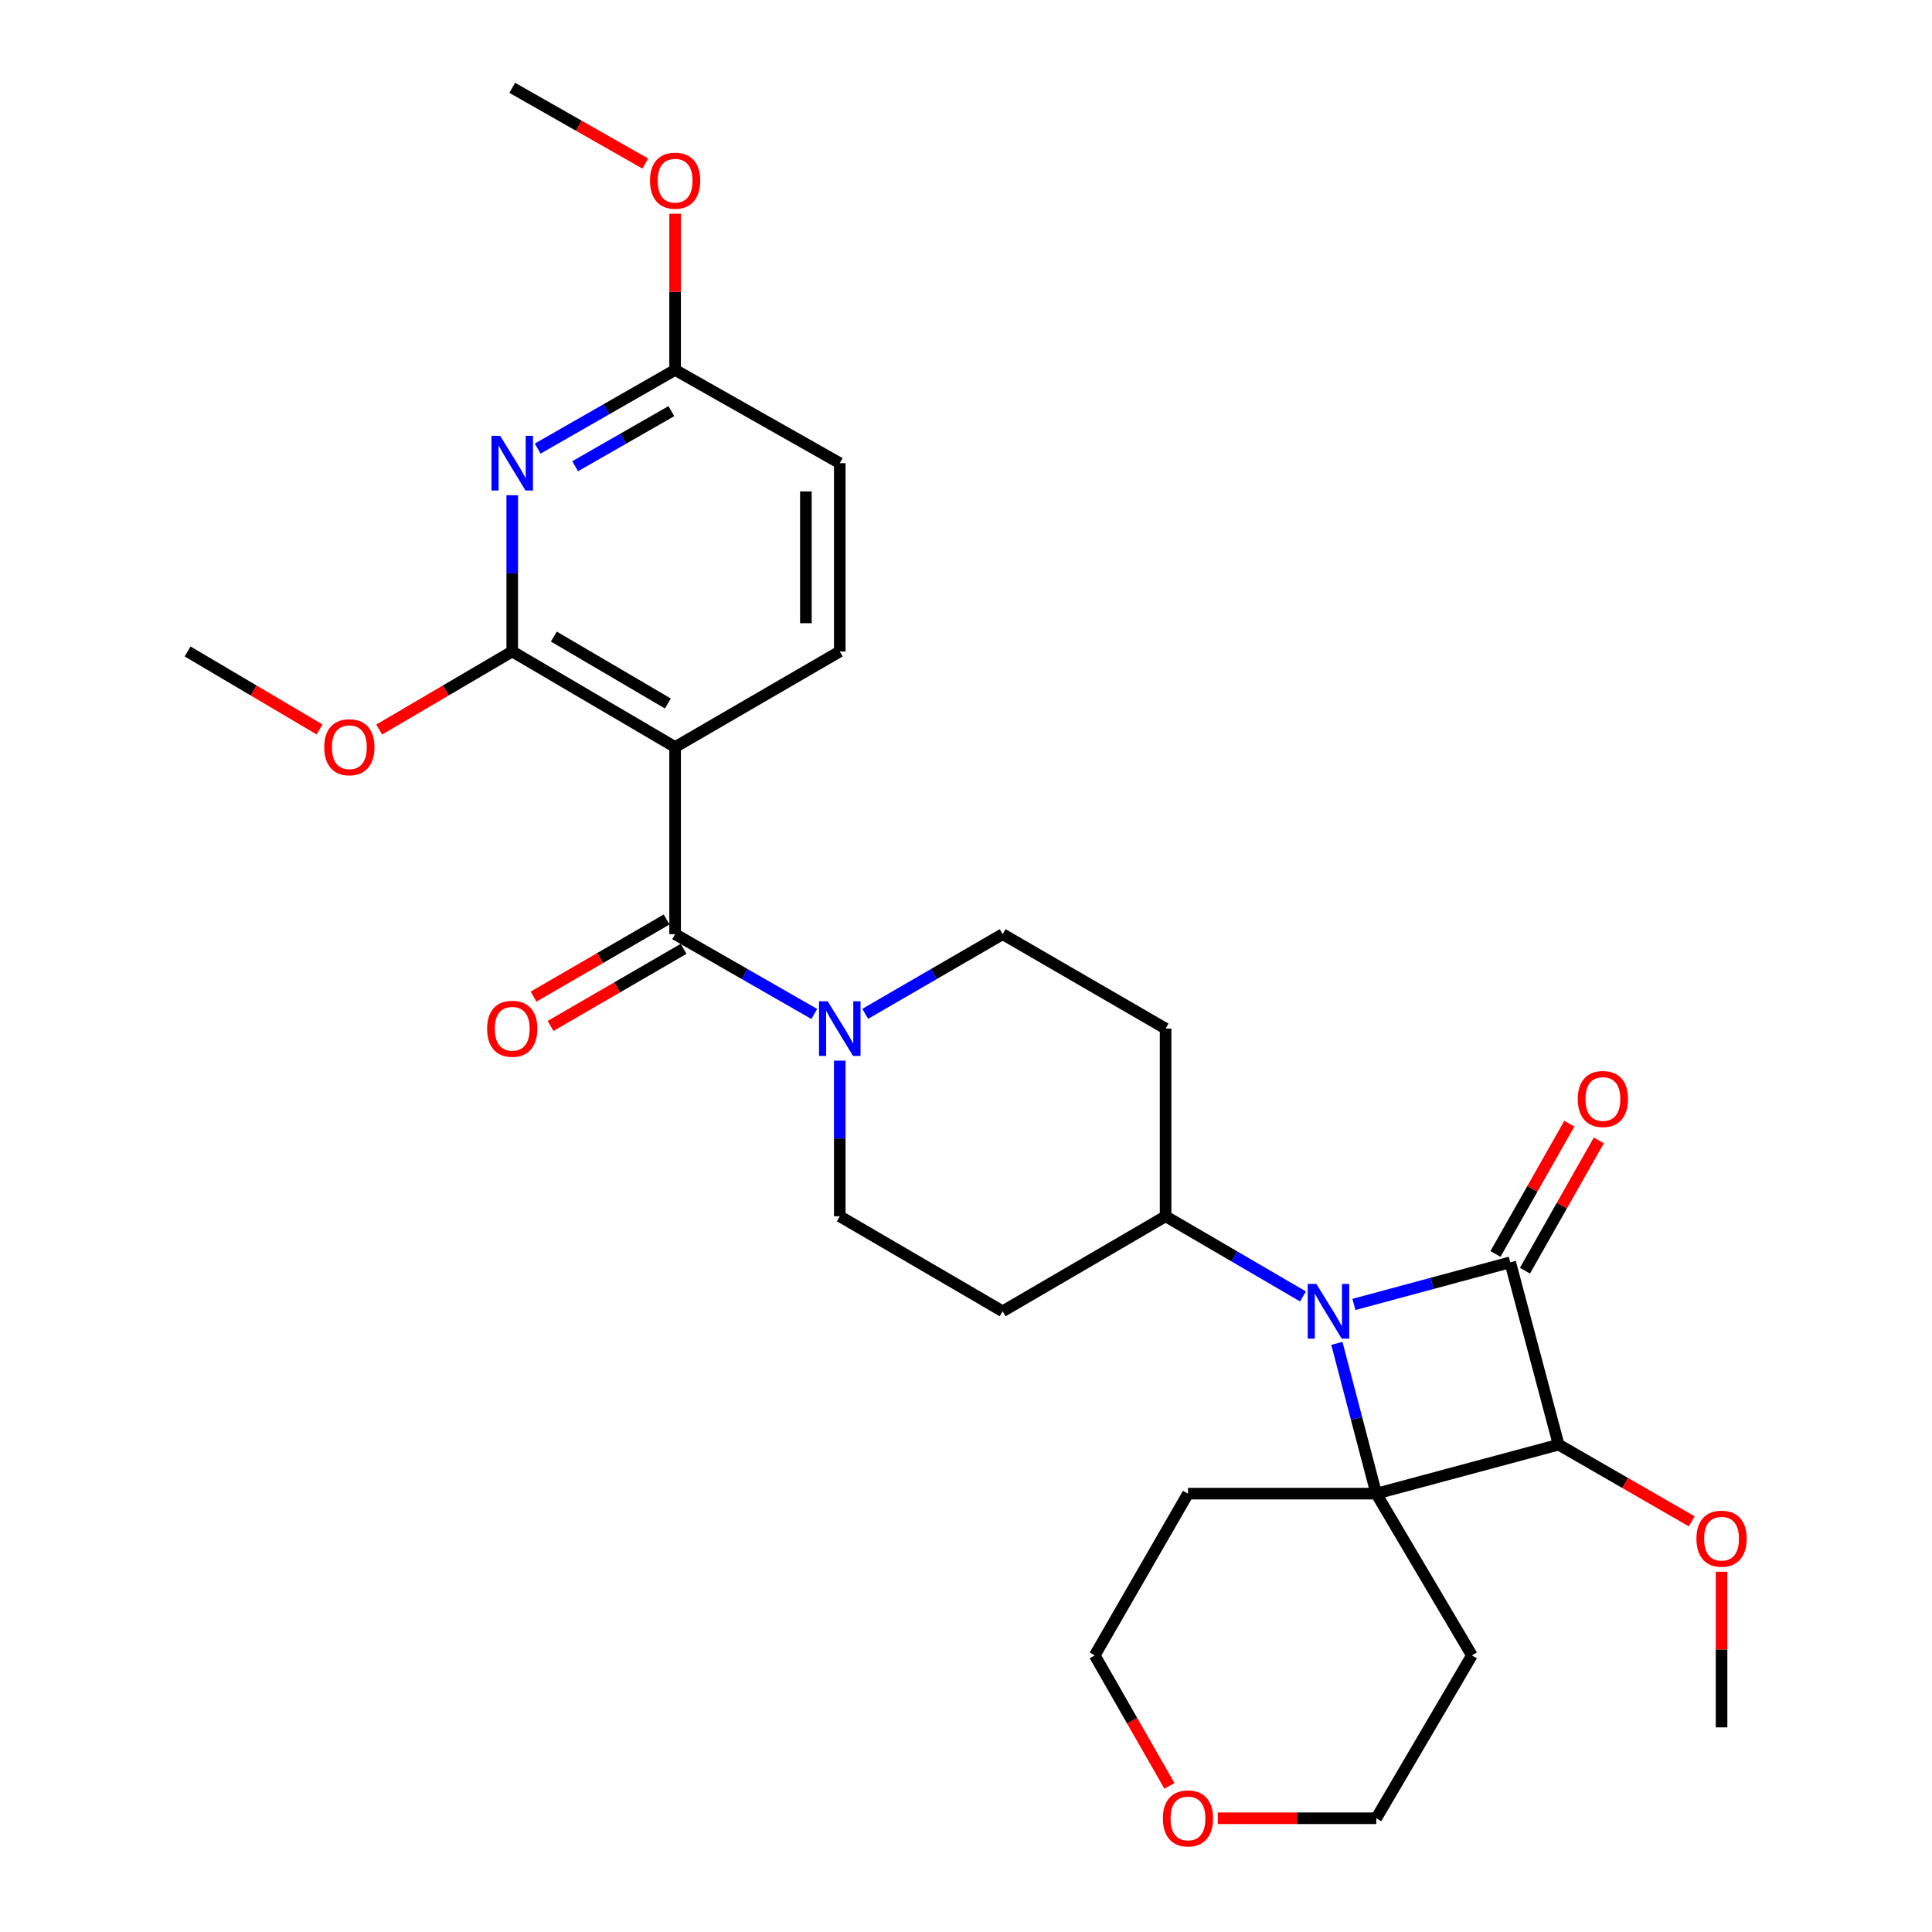 <?xml version='1.0' encoding='iso-8859-1'?>
<svg version='1.1' baseProfile='full'
              xmlns='http://www.w3.org/2000/svg'
                      xmlns:rdkit='http://www.rdkit.org/xml'
                      xmlns:xlink='http://www.w3.org/1999/xlink'
                  xml:space='preserve'
width='1000px' height='1000px' viewBox='0 0 1000 1000'>
<!-- END OF HEADER -->
<rect style='opacity:1.0;fill:#FFFFFF;stroke:none' width='1000' height='1000' x='0' y='0'> </rect>
<path class='bond-0' d='M 781.686,653.371 L 741.237,664.274' style='fill:none;fill-rule:evenodd;stroke:#000000;stroke-width:6px;stroke-linecap:butt;stroke-linejoin:miter;stroke-opacity:1' />
<path class='bond-0' d='M 741.237,664.274 L 700.788,675.178' style='fill:none;fill-rule:evenodd;stroke:#0000FF;stroke-width:6px;stroke-linecap:butt;stroke-linejoin:miter;stroke-opacity:1' />
<path class='bond-2' d='M 781.686,653.371 L 806.742,747.747' style='fill:none;fill-rule:evenodd;stroke:#000000;stroke-width:6px;stroke-linecap:butt;stroke-linejoin:miter;stroke-opacity:1' />
<path class='bond-11' d='M 789.319,657.699 L 808.434,623.986' style='fill:none;fill-rule:evenodd;stroke:#000000;stroke-width:6px;stroke-linecap:butt;stroke-linejoin:miter;stroke-opacity:1' />
<path class='bond-11' d='M 808.434,623.986 L 827.549,590.274' style='fill:none;fill-rule:evenodd;stroke:#FF0000;stroke-width:6px;stroke-linecap:butt;stroke-linejoin:miter;stroke-opacity:1' />
<path class='bond-11' d='M 774.053,649.043 L 793.168,615.331' style='fill:none;fill-rule:evenodd;stroke:#000000;stroke-width:6px;stroke-linecap:butt;stroke-linejoin:miter;stroke-opacity:1' />
<path class='bond-11' d='M 793.168,615.331 L 812.283,581.618' style='fill:none;fill-rule:evenodd;stroke:#FF0000;stroke-width:6px;stroke-linecap:butt;stroke-linejoin:miter;stroke-opacity:1' />
<path class='bond-8' d='M 674.432,671.04 L 638.869,650.291' style='fill:none;fill-rule:evenodd;stroke:#0000FF;stroke-width:6px;stroke-linecap:butt;stroke-linejoin:miter;stroke-opacity:1' />
<path class='bond-8' d='M 638.869,650.291 L 603.307,629.543' style='fill:none;fill-rule:evenodd;stroke:#000000;stroke-width:6px;stroke-linecap:butt;stroke-linejoin:miter;stroke-opacity:1' />
<path class='bond-29' d='M 691.964,695.329 L 702.16,734.217' style='fill:none;fill-rule:evenodd;stroke:#0000FF;stroke-width:6px;stroke-linecap:butt;stroke-linejoin:miter;stroke-opacity:1' />
<path class='bond-29' d='M 702.16,734.217 L 712.356,773.106' style='fill:none;fill-rule:evenodd;stroke:#000000;stroke-width:6px;stroke-linecap:butt;stroke-linejoin:miter;stroke-opacity:1' />
<path class='bond-1' d='M 712.356,773.106 L 806.742,747.747' style='fill:none;fill-rule:evenodd;stroke:#000000;stroke-width:6px;stroke-linecap:butt;stroke-linejoin:miter;stroke-opacity:1' />
<path class='bond-17' d='M 712.356,773.106 L 614.899,773.106' style='fill:none;fill-rule:evenodd;stroke:#000000;stroke-width:6px;stroke-linecap:butt;stroke-linejoin:miter;stroke-opacity:1' />
<path class='bond-18' d='M 712.356,773.106 L 761.845,856.825' style='fill:none;fill-rule:evenodd;stroke:#000000;stroke-width:6px;stroke-linecap:butt;stroke-linejoin:miter;stroke-opacity:1' />
<path class='bond-19' d='M 806.742,747.747 L 841.192,767.597' style='fill:none;fill-rule:evenodd;stroke:#000000;stroke-width:6px;stroke-linecap:butt;stroke-linejoin:miter;stroke-opacity:1' />
<path class='bond-19' d='M 841.192,767.597 L 875.643,787.447' style='fill:none;fill-rule:evenodd;stroke:#FF0000;stroke-width:6px;stroke-linecap:butt;stroke-linejoin:miter;stroke-opacity:1' />
<path class='bond-3' d='M 349.437,386.681 L 349.437,483.523' style='fill:none;fill-rule:evenodd;stroke:#000000;stroke-width:6px;stroke-linecap:butt;stroke-linejoin:miter;stroke-opacity:1' />
<path class='bond-5' d='M 349.437,386.681 L 265.133,337.192' style='fill:none;fill-rule:evenodd;stroke:#000000;stroke-width:6px;stroke-linecap:butt;stroke-linejoin:miter;stroke-opacity:1' />
<path class='bond-5' d='M 345.676,364.123 L 286.663,329.481' style='fill:none;fill-rule:evenodd;stroke:#000000;stroke-width:6px;stroke-linecap:butt;stroke-linejoin:miter;stroke-opacity:1' />
<path class='bond-9' d='M 349.437,386.681 L 434.668,337.192' style='fill:none;fill-rule:evenodd;stroke:#000000;stroke-width:6px;stroke-linecap:butt;stroke-linejoin:miter;stroke-opacity:1' />
<path class='bond-4' d='M 349.437,483.523 L 385.455,504.177' style='fill:none;fill-rule:evenodd;stroke:#000000;stroke-width:6px;stroke-linecap:butt;stroke-linejoin:miter;stroke-opacity:1' />
<path class='bond-4' d='M 385.455,504.177 L 421.472,524.831' style='fill:none;fill-rule:evenodd;stroke:#0000FF;stroke-width:6px;stroke-linecap:butt;stroke-linejoin:miter;stroke-opacity:1' />
<path class='bond-16' d='M 345.037,475.932 L 310.602,495.895' style='fill:none;fill-rule:evenodd;stroke:#000000;stroke-width:6px;stroke-linecap:butt;stroke-linejoin:miter;stroke-opacity:1' />
<path class='bond-16' d='M 310.602,495.895 L 276.168,515.858' style='fill:none;fill-rule:evenodd;stroke:#FF0000;stroke-width:6px;stroke-linecap:butt;stroke-linejoin:miter;stroke-opacity:1' />
<path class='bond-16' d='M 353.838,491.114 L 319.404,511.077' style='fill:none;fill-rule:evenodd;stroke:#000000;stroke-width:6px;stroke-linecap:butt;stroke-linejoin:miter;stroke-opacity:1' />
<path class='bond-16' d='M 319.404,511.077 L 284.97,531.04' style='fill:none;fill-rule:evenodd;stroke:#FF0000;stroke-width:6px;stroke-linecap:butt;stroke-linejoin:miter;stroke-opacity:1' />
<path class='bond-6' d='M 265.133,337.192 L 265.133,296.761' style='fill:none;fill-rule:evenodd;stroke:#000000;stroke-width:6px;stroke-linecap:butt;stroke-linejoin:miter;stroke-opacity:1' />
<path class='bond-6' d='M 265.133,296.761 L 265.133,256.331' style='fill:none;fill-rule:evenodd;stroke:#0000FF;stroke-width:6px;stroke-linecap:butt;stroke-linejoin:miter;stroke-opacity:1' />
<path class='bond-22' d='M 265.133,337.192 L 230.702,357.403' style='fill:none;fill-rule:evenodd;stroke:#000000;stroke-width:6px;stroke-linecap:butt;stroke-linejoin:miter;stroke-opacity:1' />
<path class='bond-22' d='M 230.702,357.403 L 196.272,377.615' style='fill:none;fill-rule:evenodd;stroke:#FF0000;stroke-width:6px;stroke-linecap:butt;stroke-linejoin:miter;stroke-opacity:1' />
<path class='bond-32' d='M 278.301,232.196 L 313.869,211.835' style='fill:none;fill-rule:evenodd;stroke:#0000FF;stroke-width:6px;stroke-linecap:butt;stroke-linejoin:miter;stroke-opacity:1' />
<path class='bond-32' d='M 313.869,211.835 L 349.437,191.474' style='fill:none;fill-rule:evenodd;stroke:#000000;stroke-width:6px;stroke-linecap:butt;stroke-linejoin:miter;stroke-opacity:1' />
<path class='bond-32' d='M 297.69,241.318 L 322.588,227.066' style='fill:none;fill-rule:evenodd;stroke:#0000FF;stroke-width:6px;stroke-linecap:butt;stroke-linejoin:miter;stroke-opacity:1' />
<path class='bond-32' d='M 322.588,227.066 L 347.486,212.813' style='fill:none;fill-rule:evenodd;stroke:#000000;stroke-width:6px;stroke-linecap:butt;stroke-linejoin:miter;stroke-opacity:1' />
<path class='bond-7' d='M 447.845,524.759 L 483.409,504.141' style='fill:none;fill-rule:evenodd;stroke:#0000FF;stroke-width:6px;stroke-linecap:butt;stroke-linejoin:miter;stroke-opacity:1' />
<path class='bond-7' d='M 483.409,504.141 L 518.973,483.523' style='fill:none;fill-rule:evenodd;stroke:#000000;stroke-width:6px;stroke-linecap:butt;stroke-linejoin:miter;stroke-opacity:1' />
<path class='bond-31' d='M 434.668,548.987 L 434.668,589.265' style='fill:none;fill-rule:evenodd;stroke:#0000FF;stroke-width:6px;stroke-linecap:butt;stroke-linejoin:miter;stroke-opacity:1' />
<path class='bond-31' d='M 434.668,589.265 L 434.668,629.543' style='fill:none;fill-rule:evenodd;stroke:#000000;stroke-width:6px;stroke-linecap:butt;stroke-linejoin:miter;stroke-opacity:1' />
<path class='bond-12' d='M 603.307,629.543 L 518.973,678.73' style='fill:none;fill-rule:evenodd;stroke:#000000;stroke-width:6px;stroke-linecap:butt;stroke-linejoin:miter;stroke-opacity:1' />
<path class='bond-13' d='M 603.307,629.543 L 603.307,532.398' style='fill:none;fill-rule:evenodd;stroke:#000000;stroke-width:6px;stroke-linecap:butt;stroke-linejoin:miter;stroke-opacity:1' />
<path class='bond-21' d='M 434.668,337.192 L 434.668,239.735' style='fill:none;fill-rule:evenodd;stroke:#000000;stroke-width:6px;stroke-linecap:butt;stroke-linejoin:miter;stroke-opacity:1' />
<path class='bond-21' d='M 417.119,322.573 L 417.119,254.353' style='fill:none;fill-rule:evenodd;stroke:#000000;stroke-width:6px;stroke-linecap:butt;stroke-linejoin:miter;stroke-opacity:1' />
<path class='bond-10' d='M 349.437,191.474 L 434.668,239.735' style='fill:none;fill-rule:evenodd;stroke:#000000;stroke-width:6px;stroke-linecap:butt;stroke-linejoin:miter;stroke-opacity:1' />
<path class='bond-23' d='M 349.437,191.474 L 349.437,151.059' style='fill:none;fill-rule:evenodd;stroke:#000000;stroke-width:6px;stroke-linecap:butt;stroke-linejoin:miter;stroke-opacity:1' />
<path class='bond-23' d='M 349.437,151.059 L 349.437,110.643' style='fill:none;fill-rule:evenodd;stroke:#FF0000;stroke-width:6px;stroke-linecap:butt;stroke-linejoin:miter;stroke-opacity:1' />
<path class='bond-15' d='M 518.973,678.73 L 434.668,629.543' style='fill:none;fill-rule:evenodd;stroke:#000000;stroke-width:6px;stroke-linecap:butt;stroke-linejoin:miter;stroke-opacity:1' />
<path class='bond-14' d='M 603.307,532.398 L 518.973,483.523' style='fill:none;fill-rule:evenodd;stroke:#000000;stroke-width:6px;stroke-linecap:butt;stroke-linejoin:miter;stroke-opacity:1' />
<path class='bond-24' d='M 614.899,773.106 L 566.639,856.825' style='fill:none;fill-rule:evenodd;stroke:#000000;stroke-width:6px;stroke-linecap:butt;stroke-linejoin:miter;stroke-opacity:1' />
<path class='bond-25' d='M 761.845,856.825 L 712.356,941.13' style='fill:none;fill-rule:evenodd;stroke:#000000;stroke-width:6px;stroke-linecap:butt;stroke-linejoin:miter;stroke-opacity:1' />
<path class='bond-26' d='M 891.076,813.542 L 891.076,853.811' style='fill:none;fill-rule:evenodd;stroke:#FF0000;stroke-width:6px;stroke-linecap:butt;stroke-linejoin:miter;stroke-opacity:1' />
<path class='bond-26' d='M 891.076,853.811 L 891.076,894.079' style='fill:none;fill-rule:evenodd;stroke:#000000;stroke-width:6px;stroke-linecap:butt;stroke-linejoin:miter;stroke-opacity:1' />
<path class='bond-20' d='M 630.336,941.13 L 671.346,941.13' style='fill:none;fill-rule:evenodd;stroke:#FF0000;stroke-width:6px;stroke-linecap:butt;stroke-linejoin:miter;stroke-opacity:1' />
<path class='bond-20' d='M 671.346,941.13 L 712.356,941.13' style='fill:none;fill-rule:evenodd;stroke:#000000;stroke-width:6px;stroke-linecap:butt;stroke-linejoin:miter;stroke-opacity:1' />
<path class='bond-30' d='M 605.312,924.382 L 585.975,890.604' style='fill:none;fill-rule:evenodd;stroke:#FF0000;stroke-width:6px;stroke-linecap:butt;stroke-linejoin:miter;stroke-opacity:1' />
<path class='bond-30' d='M 585.975,890.604 L 566.639,856.825' style='fill:none;fill-rule:evenodd;stroke:#000000;stroke-width:6px;stroke-linecap:butt;stroke-linejoin:miter;stroke-opacity:1' />
<path class='bond-27' d='M 165.397,377.559 L 131.252,357.375' style='fill:none;fill-rule:evenodd;stroke:#FF0000;stroke-width:6px;stroke-linecap:butt;stroke-linejoin:miter;stroke-opacity:1' />
<path class='bond-27' d='M 131.252,357.375 L 97.108,337.192' style='fill:none;fill-rule:evenodd;stroke:#000000;stroke-width:6px;stroke-linecap:butt;stroke-linejoin:miter;stroke-opacity:1' />
<path class='bond-28' d='M 334.012,84.654 L 299.573,65.054' style='fill:none;fill-rule:evenodd;stroke:#FF0000;stroke-width:6px;stroke-linecap:butt;stroke-linejoin:miter;stroke-opacity:1' />
<path class='bond-28' d='M 299.573,65.054 L 265.133,45.455' style='fill:none;fill-rule:evenodd;stroke:#000000;stroke-width:6px;stroke-linecap:butt;stroke-linejoin:miter;stroke-opacity:1' />
<path  class='atom-1' d='M 681.352 664.57
L 690.632 679.57
Q 691.552 681.05, 693.032 683.73
Q 694.512 686.41, 694.592 686.57
L 694.592 664.57
L 698.352 664.57
L 698.352 692.89
L 694.472 692.89
L 684.512 676.49
Q 683.352 674.57, 682.112 672.37
Q 680.912 670.17, 680.552 669.49
L 680.552 692.89
L 676.872 692.89
L 676.872 664.57
L 681.352 664.57
' fill='#0000FF'/>
<path  class='atom-7' d='M 258.873 225.575
L 268.153 240.575
Q 269.073 242.055, 270.553 244.735
Q 272.033 247.415, 272.113 247.575
L 272.113 225.575
L 275.873 225.575
L 275.873 253.895
L 271.993 253.895
L 262.033 237.495
Q 260.873 235.575, 259.633 233.375
Q 258.433 231.175, 258.073 230.495
L 258.073 253.895
L 254.393 253.895
L 254.393 225.575
L 258.873 225.575
' fill='#0000FF'/>
<path  class='atom-8' d='M 428.408 518.238
L 437.688 533.238
Q 438.608 534.718, 440.088 537.398
Q 441.568 540.078, 441.648 540.238
L 441.648 518.238
L 445.408 518.238
L 445.408 546.558
L 441.528 546.558
L 431.568 530.158
Q 430.408 528.238, 429.168 526.038
Q 427.968 523.838, 427.608 523.158
L 427.608 546.558
L 423.928 546.558
L 423.928 518.238
L 428.408 518.238
' fill='#0000FF'/>
<path  class='atom-12' d='M 816.663 568.834
Q 816.663 562.034, 820.023 558.234
Q 823.383 554.434, 829.663 554.434
Q 835.943 554.434, 839.303 558.234
Q 842.663 562.034, 842.663 568.834
Q 842.663 575.714, 839.263 579.634
Q 835.863 583.514, 829.663 583.514
Q 823.423 583.514, 820.023 579.634
Q 816.663 575.754, 816.663 568.834
M 829.663 580.314
Q 833.983 580.314, 836.303 577.434
Q 838.663 574.514, 838.663 568.834
Q 838.663 563.274, 836.303 560.474
Q 833.983 557.634, 829.663 557.634
Q 825.343 557.634, 822.983 560.434
Q 820.663 563.234, 820.663 568.834
Q 820.663 574.554, 822.983 577.434
Q 825.343 580.314, 829.663 580.314
' fill='#FF0000'/>
<path  class='atom-17' d='M 252.133 532.478
Q 252.133 525.678, 255.493 521.878
Q 258.853 518.078, 265.133 518.078
Q 271.413 518.078, 274.773 521.878
Q 278.133 525.678, 278.133 532.478
Q 278.133 539.358, 274.733 543.278
Q 271.333 547.158, 265.133 547.158
Q 258.893 547.158, 255.493 543.278
Q 252.133 539.398, 252.133 532.478
M 265.133 543.958
Q 269.453 543.958, 271.773 541.078
Q 274.133 538.158, 274.133 532.478
Q 274.133 526.918, 271.773 524.118
Q 269.453 521.278, 265.133 521.278
Q 260.813 521.278, 258.453 524.078
Q 256.133 526.878, 256.133 532.478
Q 256.133 538.198, 258.453 541.078
Q 260.813 543.958, 265.133 543.958
' fill='#FF0000'/>
<path  class='atom-20' d='M 878.076 796.419
Q 878.076 789.619, 881.436 785.819
Q 884.796 782.019, 891.076 782.019
Q 897.356 782.019, 900.716 785.819
Q 904.076 789.619, 904.076 796.419
Q 904.076 803.299, 900.676 807.219
Q 897.276 811.099, 891.076 811.099
Q 884.836 811.099, 881.436 807.219
Q 878.076 803.339, 878.076 796.419
M 891.076 807.899
Q 895.396 807.899, 897.716 805.019
Q 900.076 802.099, 900.076 796.419
Q 900.076 790.859, 897.716 788.059
Q 895.396 785.219, 891.076 785.219
Q 886.756 785.219, 884.396 788.019
Q 882.076 790.819, 882.076 796.419
Q 882.076 802.139, 884.396 805.019
Q 886.756 807.899, 891.076 807.899
' fill='#FF0000'/>
<path  class='atom-21' d='M 601.899 941.21
Q 601.899 934.41, 605.259 930.61
Q 608.619 926.81, 614.899 926.81
Q 621.179 926.81, 624.539 930.61
Q 627.899 934.41, 627.899 941.21
Q 627.899 948.09, 624.499 952.01
Q 621.099 955.89, 614.899 955.89
Q 608.659 955.89, 605.259 952.01
Q 601.899 948.13, 601.899 941.21
M 614.899 952.69
Q 619.219 952.69, 621.539 949.81
Q 623.899 946.89, 623.899 941.21
Q 623.899 935.65, 621.539 932.85
Q 619.219 930.01, 614.899 930.01
Q 610.579 930.01, 608.219 932.81
Q 605.899 935.61, 605.899 941.21
Q 605.899 946.93, 608.219 949.81
Q 610.579 952.69, 614.899 952.69
' fill='#FF0000'/>
<path  class='atom-23' d='M 167.828 386.761
Q 167.828 379.961, 171.188 376.161
Q 174.548 372.361, 180.828 372.361
Q 187.108 372.361, 190.468 376.161
Q 193.828 379.961, 193.828 386.761
Q 193.828 393.641, 190.428 397.561
Q 187.028 401.441, 180.828 401.441
Q 174.588 401.441, 171.188 397.561
Q 167.828 393.681, 167.828 386.761
M 180.828 398.241
Q 185.148 398.241, 187.468 395.361
Q 189.828 392.441, 189.828 386.761
Q 189.828 381.201, 187.468 378.401
Q 185.148 375.561, 180.828 375.561
Q 176.508 375.561, 174.148 378.361
Q 171.828 381.161, 171.828 386.761
Q 171.828 392.481, 174.148 395.361
Q 176.508 398.241, 180.828 398.241
' fill='#FF0000'/>
<path  class='atom-24' d='M 336.437 93.512
Q 336.437 86.712, 339.797 82.912
Q 343.157 79.112, 349.437 79.112
Q 355.717 79.112, 359.077 82.912
Q 362.437 86.712, 362.437 93.512
Q 362.437 100.392, 359.037 104.312
Q 355.637 108.192, 349.437 108.192
Q 343.197 108.192, 339.797 104.312
Q 336.437 100.432, 336.437 93.512
M 349.437 104.992
Q 353.757 104.992, 356.077 102.112
Q 358.437 99.192, 358.437 93.512
Q 358.437 87.952, 356.077 85.152
Q 353.757 82.312, 349.437 82.312
Q 345.117 82.312, 342.757 85.112
Q 340.437 87.912, 340.437 93.512
Q 340.437 99.232, 342.757 102.112
Q 345.117 104.992, 349.437 104.992
' fill='#FF0000'/>
</svg>
